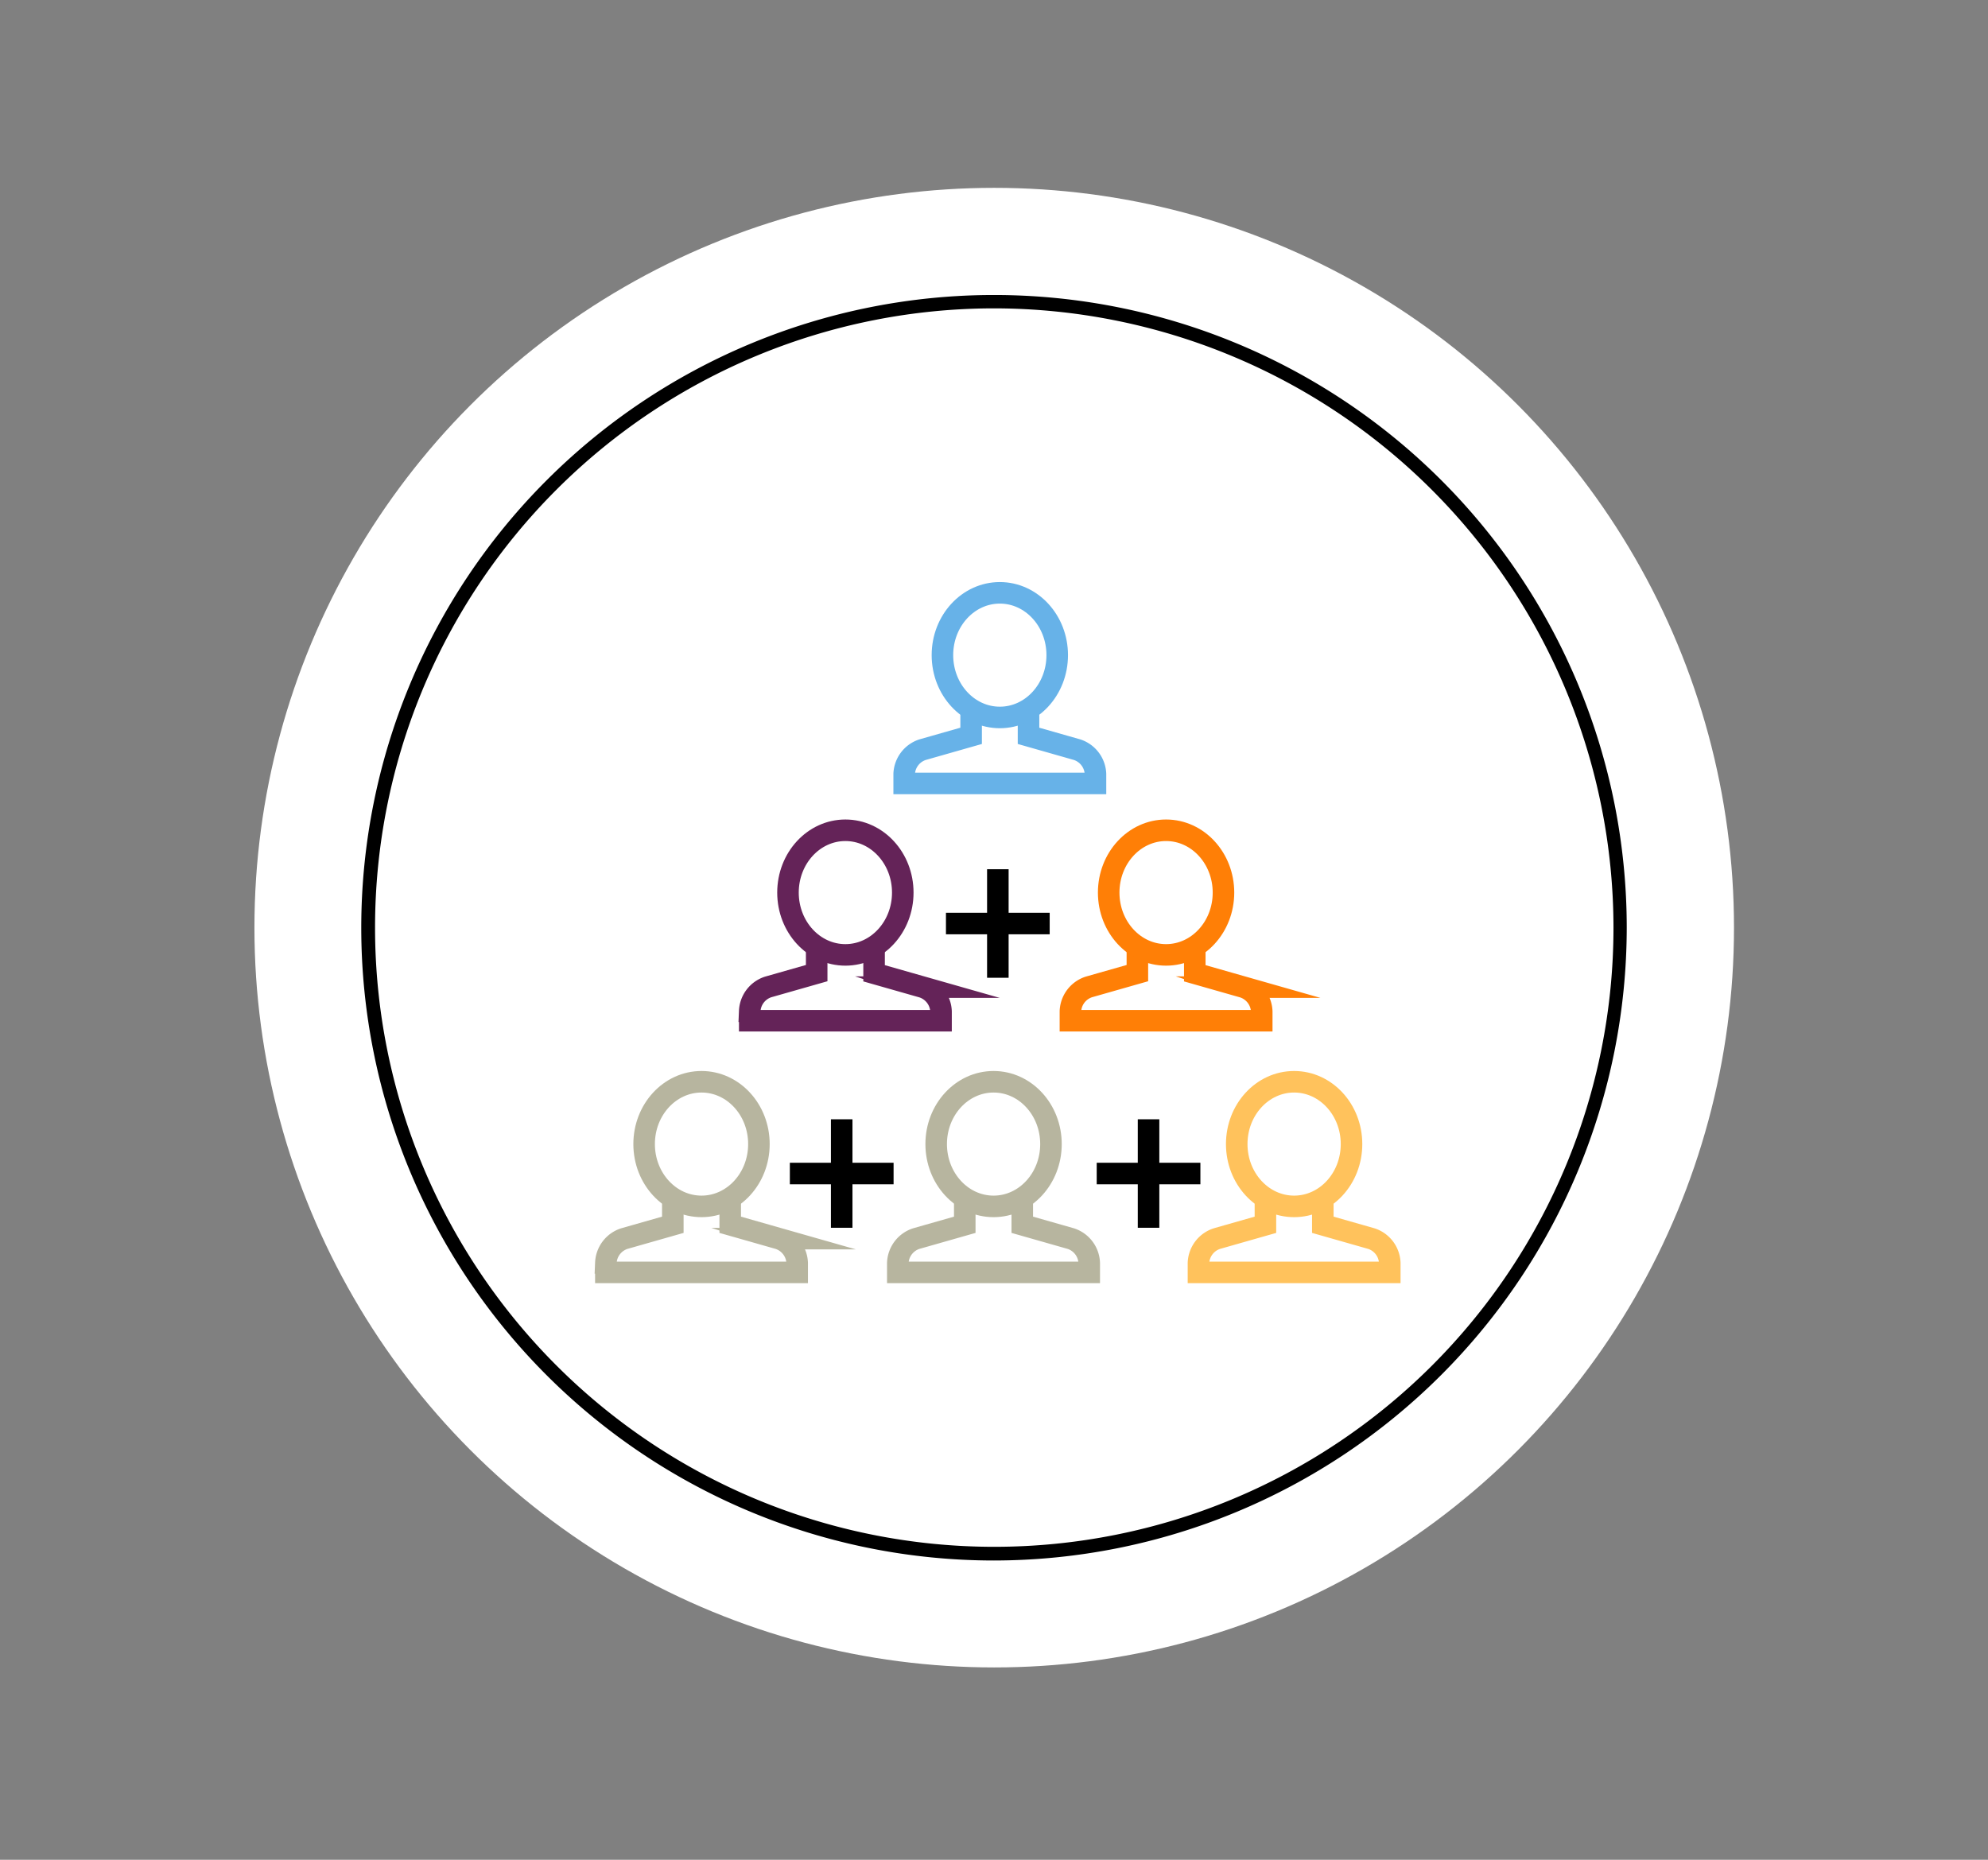 <svg xmlns="http://www.w3.org/2000/svg" viewBox="0 0 372 348"><rect x="0" y="0" width="372" height="348" fill="#808080" stroke="none"/><defs><style>.cls-1{fill:#fff;}.cls-2,.cls-3,.cls-4,.cls-5,.cls-6,.cls-7{fill:none;stroke-miterlimit:10;stroke-width:4.03px;}.cls-2{stroke:#67b2e8;}.cls-3{stroke:#000;}.cls-4{stroke:#b7b59f;}.cls-5{stroke:#ffc25c;}.cls-6{stroke:#ff7f06;}.cls-7{stroke:#642358;}</style></defs><title>people_w1</title><g id="padding"><circle class="cls-1" cx="186.04" cy="173.58" r="138.43"/></g><g id="onWhite"><path d="M186,292a118.4,118.4,0,1,1,118.4-118.4A118.53,118.53,0,0,1,186,292ZM186,57.7A115.87,115.87,0,1,0,301.92,173.58,116,116,0,0,0,186,57.7Z"/></g><g id="people_w"><path class="cls-2" d="M192.46,132.69v5l9.09,2.59a5,5,0,0,1,3.44,4.54v1.78h-35.8v-1.78a5,5,0,0,1,3.44-4.54l9.09-2.59v-5"/><line class="cls-3" x1="214.92" y1="209.44" x2="214.92" y2="229.74"/><line class="cls-3" x1="224.62" y1="219.59" x2="205.22" y2="219.59"/><line class="cls-3" x1="157.5" y1="209.44" x2="157.5" y2="229.74"/><line class="cls-3" x1="167.21" y1="219.59" x2="147.8" y2="219.59"/><path class="cls-4" d="M136.64,224.18v5l9.09,2.59a5,5,0,0,1,3.44,4.54v1.78h-35.8v-1.78a5,5,0,0,1,3.44-4.54l9.09-2.59v-5"/><path class="cls-4" d="M191.29,224.18v5l9.09,2.59a5,5,0,0,1,3.44,4.54v1.78H168v-1.78a5,5,0,0,1,3.44-4.54l9.09-2.59v-5"/><path class="cls-5" d="M247.53,224.18v5l9.09,2.59a5,5,0,0,1,3.44,4.54v1.78h-35.8v-1.78a5,5,0,0,1,3.44-4.54l9.09-2.59v-5"/><ellipse class="cls-2" cx="187.09" cy="122.59" rx="10.74" ry="11.66"/><ellipse class="cls-4" cx="131.27" cy="214.08" rx="10.74" ry="11.66"/><ellipse class="cls-4" cx="185.92" cy="214.08" rx="10.74" ry="11.66"/><ellipse class="cls-5" cx="242.16" cy="214.08" rx="10.74" ry="11.66"/><line class="cls-3" x1="186.72" y1="162.65" x2="186.72" y2="182.96"/><line class="cls-3" x1="196.42" y1="172.81" x2="177.01" y2="172.81"/><path class="cls-6" d="M223.57,177.12v5l9.09,2.59a5,5,0,0,1,3.44,4.54V191H200.3v-1.78a5,5,0,0,1,3.44-4.54l9.09-2.59v-5"/><ellipse class="cls-6" cx="218.2" cy="167.02" rx="10.74" ry="11.66"/><path class="cls-7" d="M163.56,177.12v5l9.09,2.59a5,5,0,0,1,3.44,4.54V191h-35.8v-1.78a5,5,0,0,1,3.44-4.54l9.09-2.59v-5"/><ellipse class="cls-7" cx="158.19" cy="167.02" rx="10.74" ry="11.66"/></g></svg>